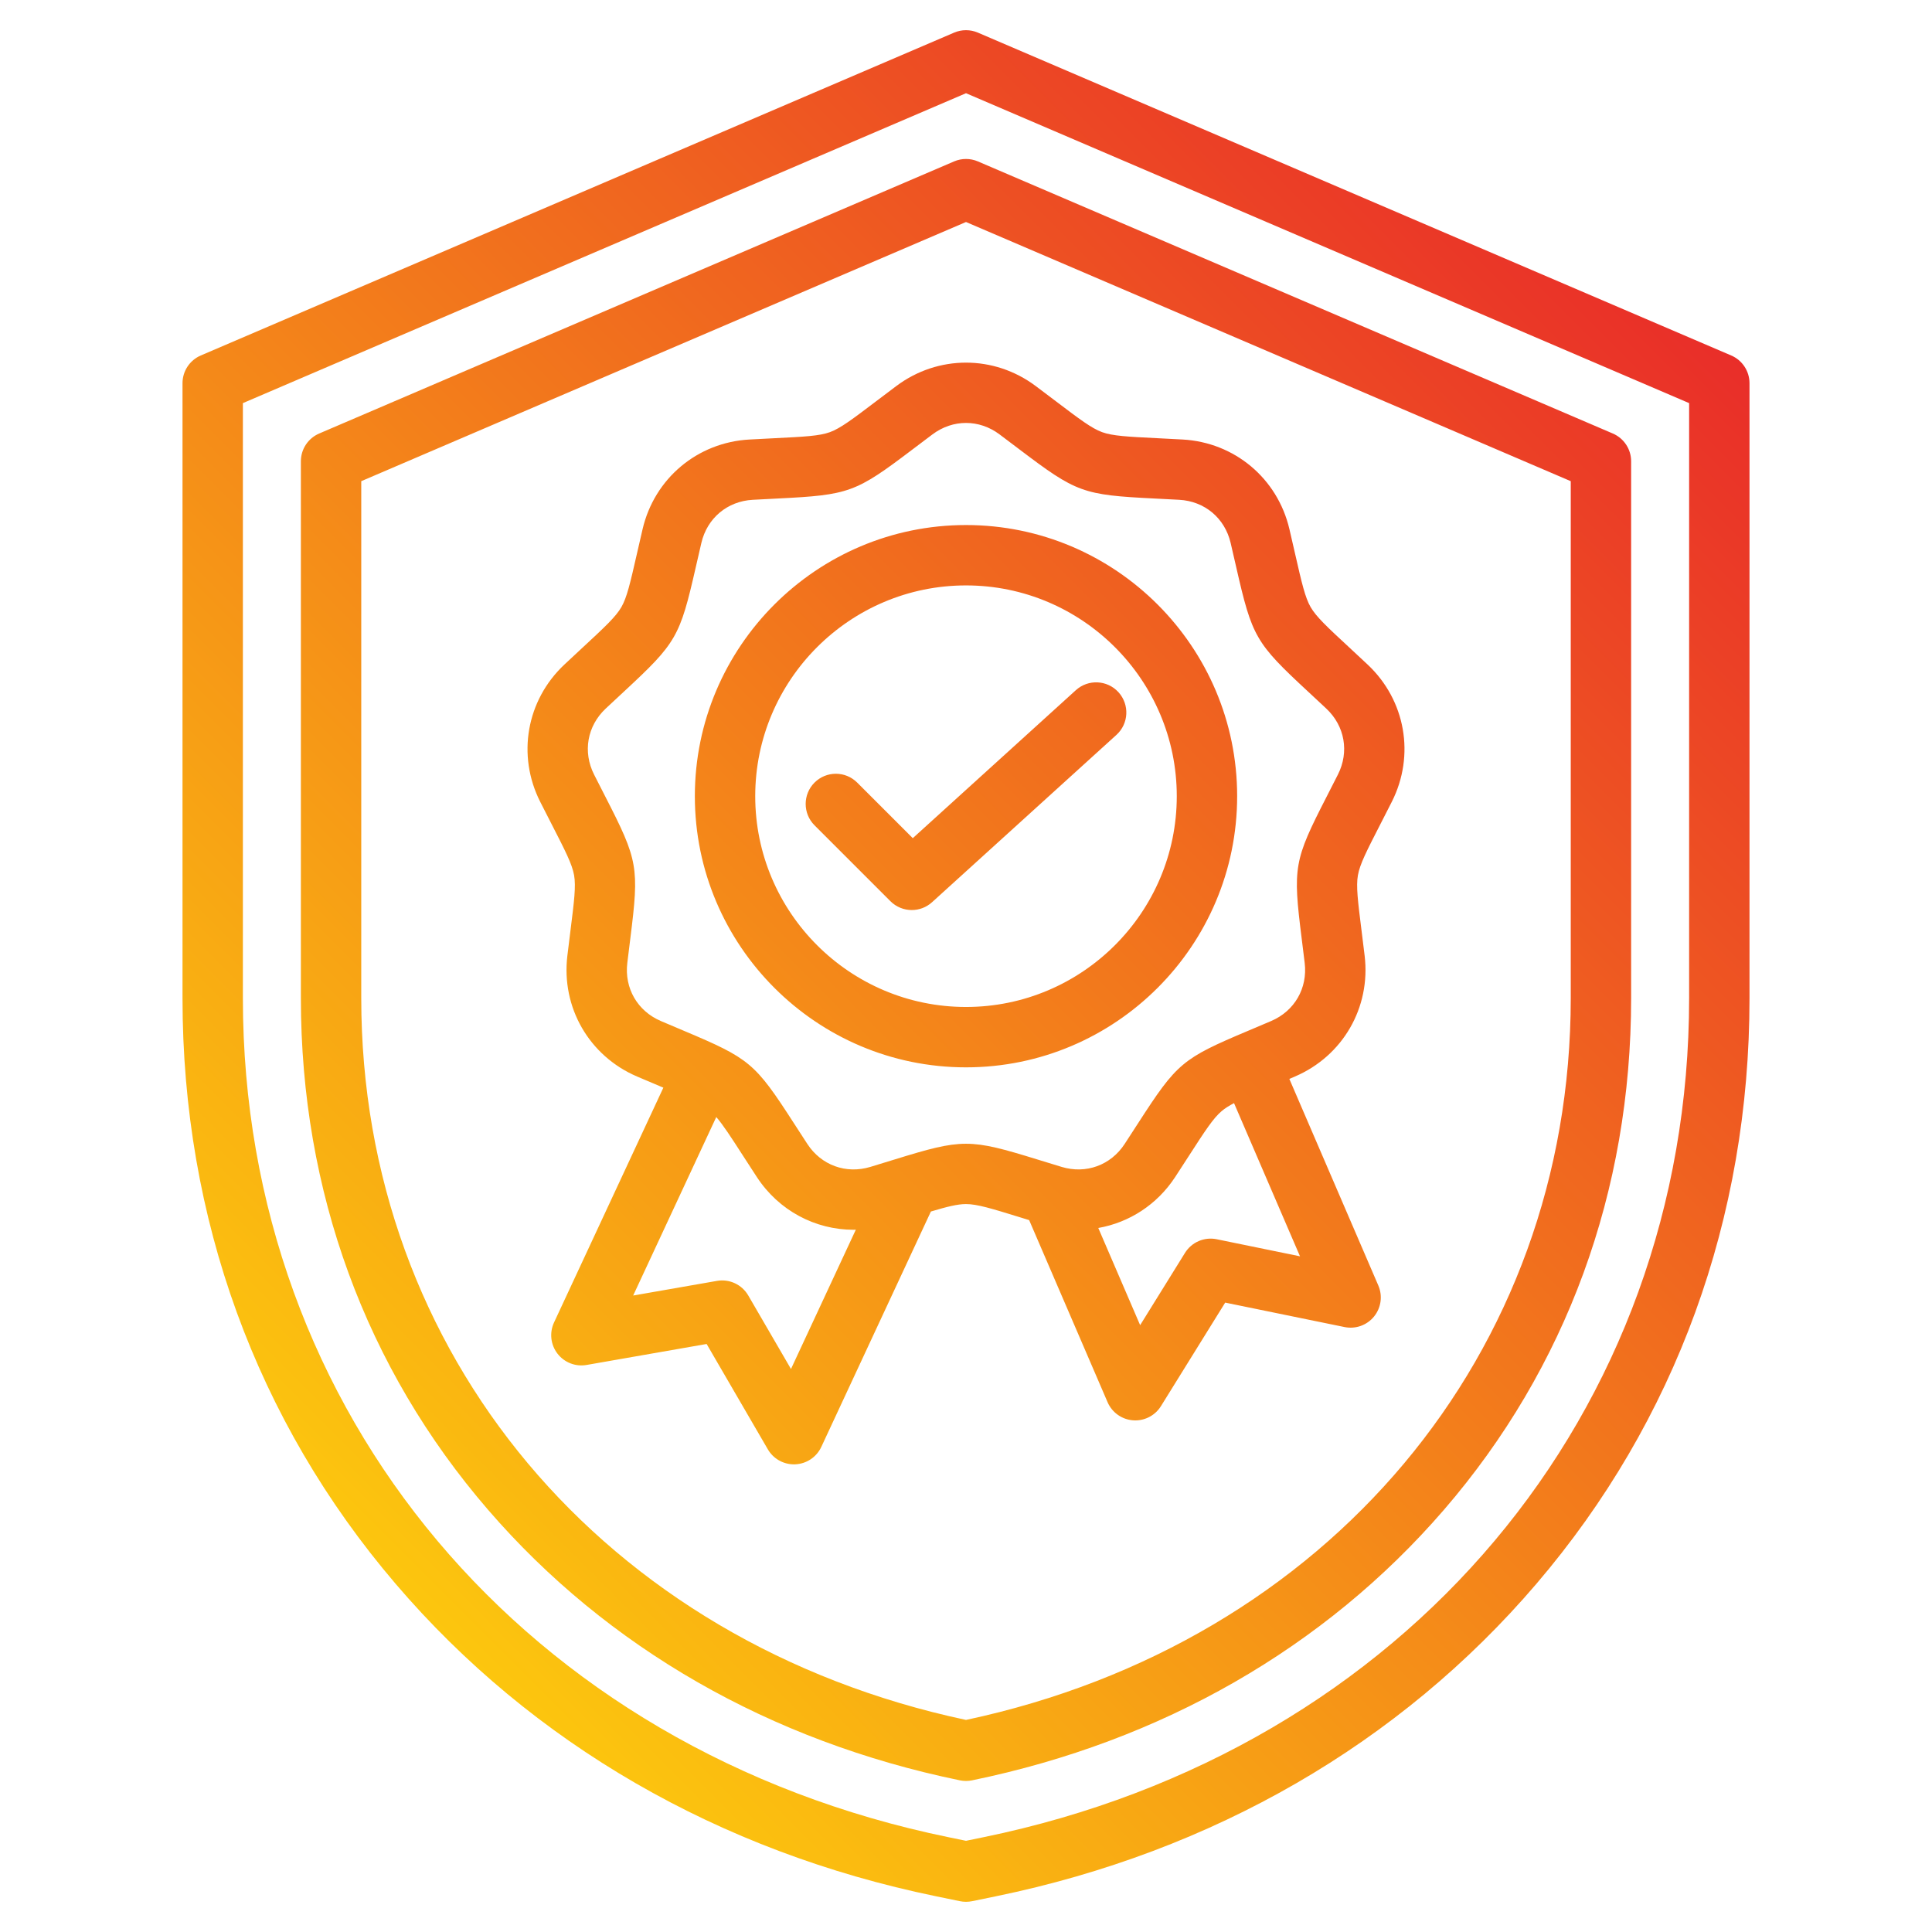 <svg width="512" height="512" viewBox="0 0 512 512" fill="none" xmlns="http://www.w3.org/2000/svg">
<path d="M458.786 94.203L259.152 8.646C257.139 7.785 254.862 7.785 252.849 8.646L53.216 94.203C50.275 95.463 48.367 98.356 48.367 101.555V264.54C48.367 322.842 67.898 376.508 104.847 419.736C141.029 462.066 190.553 490.698 248.064 502.534L254.388 503.835C254.92 503.944 255.46 504 256.001 504C256.542 504 257.082 503.944 257.614 503.835L263.938 502.534C321.449 490.698 370.973 462.066 407.155 419.736C444.105 376.507 463.636 322.841 463.636 264.54V101.556C463.635 98.356 461.728 95.463 458.786 94.203ZM447.635 264.54C447.635 374.508 372.516 463.853 260.712 486.863L256.001 487.833L251.29 486.863C139.486 463.853 64.367 374.508 64.367 264.54V106.83L256.001 24.703L447.635 106.83V264.54ZM252.849 42.776L84.585 114.888C81.644 116.149 79.736 119.041 79.736 122.241V264.54C79.736 315.651 96.894 362.538 129.355 400.129C160.921 436.684 204.157 461.47 254.388 471.809C254.92 471.918 255.46 471.973 256.001 471.973C256.542 471.973 257.082 471.918 257.614 471.809C307.845 461.47 351.08 436.684 382.647 400.129C415.108 362.538 432.266 315.651 432.266 264.54V122.241C432.266 119.041 430.359 116.149 427.417 114.888L259.152 42.776C257.139 41.913 254.862 41.913 252.849 42.776ZM416.265 127.516V264.54C416.265 358.687 351.934 435.354 256.001 455.799C160.067 435.354 95.737 358.687 95.737 264.54V127.516L256.001 58.833L416.265 127.516ZM232.178 106.343C225.876 111.118 222.712 113.514 219.93 114.527C217.148 115.539 213.184 115.737 205.287 116.13C203.295 116.229 201.078 116.34 198.588 116.478C184.812 117.244 173.442 126.785 170.295 140.218C169.726 142.646 169.233 144.811 168.789 146.755C167.03 154.464 166.147 158.335 164.667 160.898C163.187 163.462 160.278 166.161 154.481 171.538C153.019 172.895 151.391 174.406 149.572 176.113C139.511 185.555 136.934 200.171 143.159 212.484C144.284 214.71 145.297 216.686 146.207 218.46C149.814 225.496 151.625 229.027 152.14 231.943C152.655 234.859 152.16 238.798 151.176 246.643C150.928 248.622 150.652 250.824 150.356 253.3C148.718 267 156.14 279.855 168.823 285.286C171.116 286.268 173.163 287.131 175.001 287.905C175.275 288.02 175.534 288.13 175.797 288.241L146.824 350.471C145.566 353.173 145.914 356.349 147.727 358.715C149.54 361.079 152.516 362.243 155.453 361.728L187.262 356.17L203.485 384.088C204.921 386.559 207.561 388.068 210.401 388.068C210.522 388.068 210.644 388.065 210.765 388.06C213.742 387.924 216.397 386.146 217.655 383.445L246.697 321.064C251.091 319.751 253.78 319.092 256 319.092C258.961 319.092 262.753 320.263 270.309 322.594C271.079 322.831 271.894 323.083 272.737 323.342L293.517 371.588C294.696 374.325 297.299 376.18 300.27 376.401C300.469 376.416 300.668 376.423 300.866 376.423C303.618 376.423 306.196 375.004 307.662 372.641L324.688 345.204L356.321 351.683C359.241 352.282 362.251 351.206 364.131 348.895C366.012 346.582 366.452 343.418 365.274 340.681L341.689 285.921C342.175 285.714 342.669 285.503 343.179 285.285C355.862 279.853 363.283 267 361.646 253.299C361.35 250.822 361.074 248.619 360.826 246.641C359.842 238.796 359.348 234.858 359.862 231.942C360.376 229.026 362.187 225.495 365.795 218.46C366.705 216.686 367.718 214.71 368.843 212.482C375.067 200.169 372.489 185.551 362.429 176.11C360.611 174.403 358.982 172.893 357.52 171.536C351.724 166.16 348.814 163.459 347.334 160.895C345.854 158.332 344.971 154.462 343.212 146.755C342.769 144.811 342.274 142.645 341.706 140.216C338.559 126.782 327.189 117.242 313.413 116.476C310.923 116.338 308.705 116.227 306.714 116.128C298.817 115.735 294.853 115.537 292.071 114.525C289.289 113.512 286.126 111.116 279.823 106.341C278.234 105.136 276.463 103.797 274.467 102.301C263.423 94.034 248.579 94.034 237.534 102.301C235.537 103.798 233.767 105.138 232.178 106.343ZM209.618 362.797L198.294 343.31C196.611 340.414 193.305 338.874 190 339.449L167.798 343.328L189.82 296.026C191.609 298.075 193.639 301.217 196.92 306.298C198.002 307.973 199.206 309.839 200.571 311.926C206.405 320.846 216.055 325.905 226.232 325.904C226.422 325.904 226.613 325.887 226.803 325.883L209.618 362.797ZM322.435 328.411C319.152 327.738 315.8 329.184 314.033 332.031L302.149 351.182L291.057 325.428C299.212 323.995 306.619 319.281 311.429 311.927C312.794 309.839 313.999 307.973 315.081 306.298C319.37 299.656 321.523 296.322 323.79 294.42C324.637 293.709 325.679 293.049 327.03 292.34L344.514 332.935L322.435 328.411ZM247.122 115.111C249.819 113.092 252.91 112.083 256.001 112.083C259.091 112.083 262.183 113.092 264.879 115.111C266.848 116.585 268.593 117.907 270.161 119.095C285.289 130.557 286.961 131.165 305.918 132.11C307.882 132.208 310.069 132.317 312.524 132.453C319.251 132.827 324.591 137.307 326.128 143.867C326.689 146.262 327.176 148.397 327.613 150.314C331.834 168.818 332.723 170.359 346.638 183.268C348.079 184.605 349.685 186.094 351.479 187.779C356.391 192.389 357.602 199.254 354.562 205.266C353.453 207.461 352.453 209.41 351.556 211.16C342.895 228.048 342.586 229.801 344.949 248.633C345.194 250.585 345.466 252.758 345.758 255.199C346.557 261.889 343.072 267.924 336.879 270.577C334.618 271.544 332.6 272.396 330.788 273.16C313.297 280.531 311.935 281.674 301.64 297.618C300.573 299.27 299.385 301.11 298.038 303.169C294.35 308.807 287.801 311.191 281.351 309.243C278.997 308.532 276.904 307.885 275.025 307.306C256.888 301.708 255.11 301.708 236.974 307.306C235.095 307.885 233.002 308.532 230.648 309.243C224.199 311.191 217.649 308.807 213.962 303.169C212.616 301.111 211.428 299.271 210.361 297.618C200.065 281.673 198.703 280.531 181.213 273.161C179.401 272.397 177.382 271.547 175.121 270.578C168.928 267.926 165.443 261.889 166.242 255.199C166.534 252.757 166.806 250.585 167.051 248.633C169.413 229.801 169.104 228.049 160.444 211.16C159.547 209.41 158.548 207.462 157.438 205.266C154.398 199.255 155.608 192.391 160.521 187.779C162.315 186.095 163.921 184.606 165.363 183.268C179.277 170.36 180.166 168.82 184.387 150.314C184.825 148.397 185.312 146.262 185.872 143.868C187.409 137.309 192.748 132.828 199.476 132.454C201.932 132.317 204.119 132.208 206.082 132.111C225.039 131.167 226.71 130.558 241.839 119.096C243.407 117.908 245.153 116.585 247.122 115.111ZM184.142 210.998C184.142 250.621 216.377 282.858 256 282.858C295.623 282.858 327.858 250.621 327.858 210.998C327.858 171.375 295.623 139.141 256 139.141C216.378 139.141 184.142 171.375 184.142 210.998ZM256 155.141C286.8 155.141 311.858 180.198 311.858 210.998C311.858 241.799 286.8 266.858 256 266.858C225.2 266.858 200.142 241.799 200.142 210.998C200.142 180.198 225.2 155.141 256 155.141ZM215.855 207.396C218.979 204.273 224.044 204.273 227.168 207.396L241.896 222.124L285.113 182.904C288.385 179.934 293.444 180.18 296.414 183.452C299.383 186.725 299.138 191.785 295.866 194.753L247.005 239.095C245.476 240.482 243.551 241.171 241.63 241.171C239.578 241.171 237.53 240.386 235.972 238.828L215.855 218.712C212.731 215.585 212.731 210.52 215.855 207.396Z" fill="url(#paint0_linear_487_3546)"/>
<defs>
<linearGradient id="paint0_linear_487_3546" x1="85.668" y1="401.608" x2="426.334" y2="60.941" gradientUnits="userSpaceOnUse">
<stop stop-color="#FCC60E"/>
<stop offset="1" stop-color="#E92E29"/>
</linearGradient>
</defs>
</svg>
